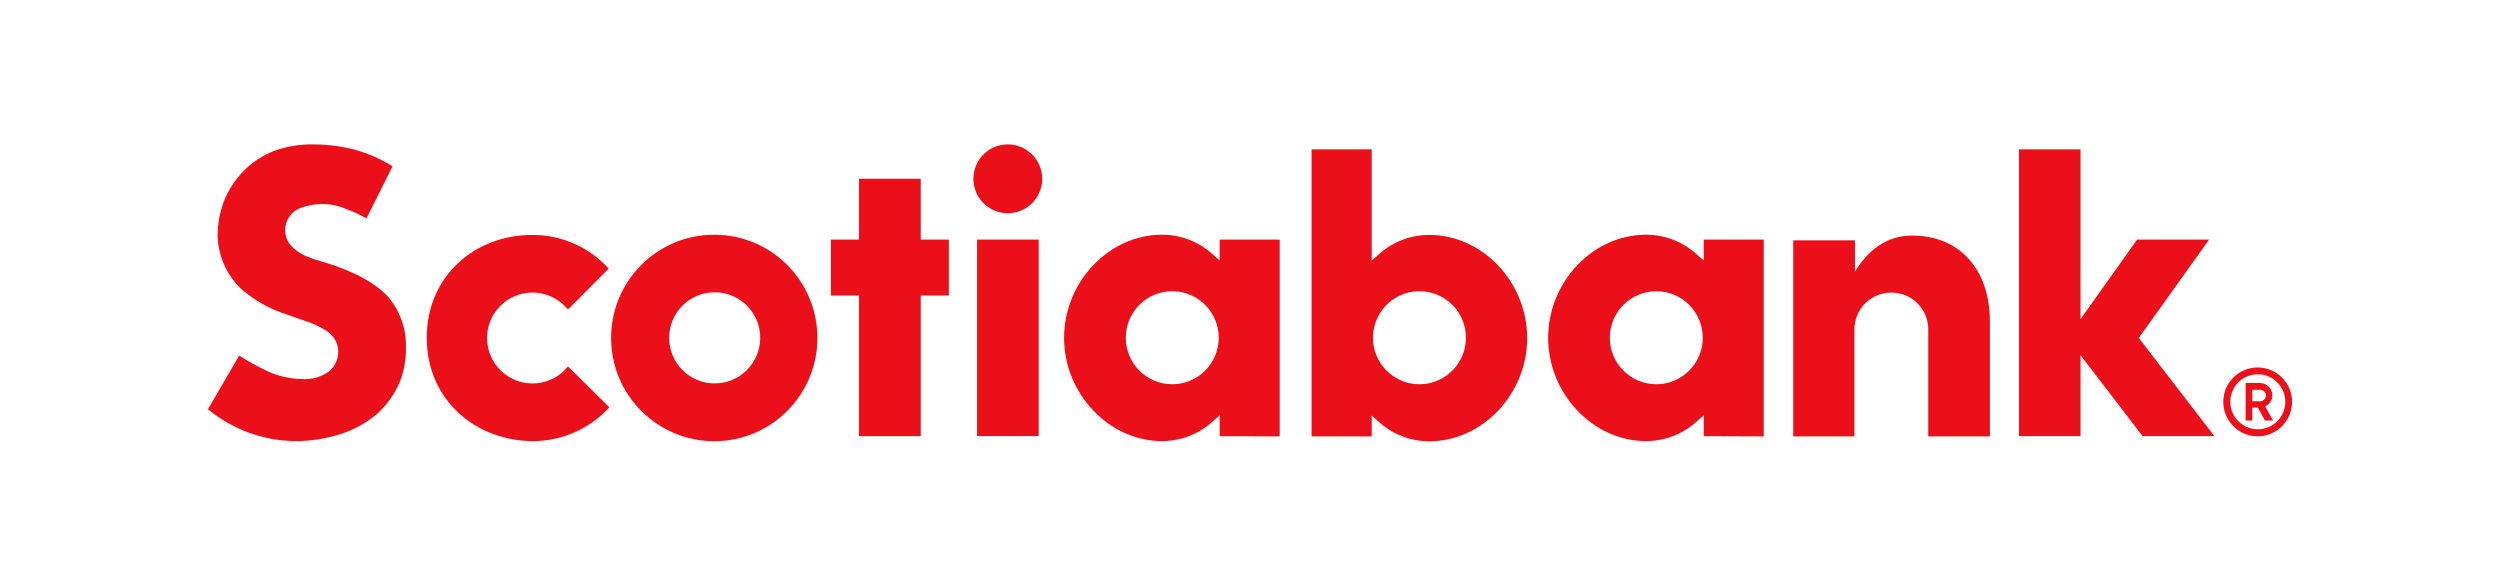<svg width="196" height="45" viewBox="0 0 196 45" fill="none" xmlns="http://www.w3.org/2000/svg">
<g clip-path="url(#clip0_1494_16187)">
<path d="M31.302 30.044C31.671 29.145 31.85 28.177 31.825 27.206C31.859 25.777 31.367 24.383 30.443 23.289C29.413 22.155 27.649 21.212 25.205 20.495C24.732 20.373 24.271 20.206 23.826 20.003C23.441 19.815 23.096 19.558 22.805 19.245C22.501 18.9 22.341 18.452 22.363 17.991C22.373 17.321 22.749 16.707 23.344 16.397C24.563 15.861 25.951 15.861 27.166 16.397C27.708 16.594 28.228 16.838 28.726 17.127L30.779 13.038C29.86 12.471 28.874 12.036 27.837 11.738C26.768 11.462 25.672 11.321 24.569 11.321C23.519 11.303 22.476 11.475 21.489 11.829C20.612 12.17 19.813 12.694 19.146 13.358C18.475 14.028 17.943 14.827 17.585 15.704C17.231 16.607 17.056 17.572 17.062 18.54C17.119 20.087 17.773 21.551 18.883 22.628C19.941 23.556 21.182 24.251 22.526 24.665C23.165 24.909 23.873 25.128 24.325 25.301C24.788 25.476 25.233 25.699 25.647 25.971C25.944 26.184 26.186 26.463 26.352 26.789C26.496 27.099 26.549 27.441 26.505 27.779C26.458 28.293 26.211 28.769 25.819 29.104C25.177 29.571 24.387 29.787 23.598 29.715C22.664 29.69 21.746 29.471 20.9 29.07C20.161 28.716 19.443 28.318 18.751 27.876L16.301 32.087C18.234 33.675 20.649 34.556 23.146 34.581C24.384 34.581 25.615 34.386 26.79 34.001C27.802 33.663 28.739 33.139 29.553 32.456C30.299 31.783 30.894 30.962 31.302 30.044Z" fill="#EB0F19"/>
<path d="M44.529 28.728C43.298 30.263 41.058 30.511 39.523 29.283C37.987 28.052 37.737 25.808 38.965 24.273C40.196 22.735 42.436 22.487 43.971 23.715C44.175 23.878 44.363 24.063 44.529 24.264L47.722 21.059C46.196 19.373 44.025 18.414 41.75 18.418C37.298 18.402 33.457 21.582 33.457 26.488C33.457 31.391 37.339 34.581 41.791 34.581C44.069 34.581 46.24 33.619 47.772 31.933L44.529 28.728Z" fill="#EB0F19"/>
<path d="M56.005 18.402C51.538 18.396 47.913 22.017 47.91 26.488C47.906 30.962 51.528 34.587 55.996 34.59C60.464 34.59 64.085 30.965 64.085 26.494C64.085 22.027 60.47 18.405 56.005 18.402ZM56.005 30.06C54.038 30.047 52.453 28.44 52.462 26.469C52.471 24.502 54.072 22.91 56.04 22.913C58.007 22.92 59.602 24.517 59.602 26.488C59.602 27.438 59.223 28.352 58.546 29.023C57.873 29.693 56.958 30.066 56.005 30.06Z" fill="#EB0F19"/>
<path d="M74.39 18.784H72.184V14.013H67.347V18.784H65.141V23.167H67.347V34.195H72.184V23.167H74.39V18.784Z" fill="#EB0F19"/>
<path d="M79.02 11.321C77.93 11.318 76.943 11.973 76.523 12.982C76.104 13.988 76.332 15.15 77.103 15.924C77.874 16.698 79.036 16.929 80.042 16.513C81.051 16.096 81.709 15.112 81.709 14.019C81.709 12.534 80.509 11.325 79.02 11.321Z" fill="#EB0F19"/>
<path d="M76.602 18.784H81.433V34.189H76.602V18.784Z" fill="#EB0F19"/>
<path d="M100.328 34.214V18.784H95.622V20.42L95.18 20.037C94.084 18.985 92.618 18.396 91.098 18.402C86.938 18.402 83.425 22.105 83.425 26.488C83.425 30.868 86.947 34.581 91.098 34.581C92.618 34.584 94.084 33.998 95.18 32.945L95.622 32.56V34.195L100.328 34.214ZM91.881 30.126C89.87 30.113 88.25 28.471 88.263 26.46C88.272 24.449 89.908 22.826 91.919 22.832C93.93 22.841 95.553 24.477 95.55 26.488C95.547 27.456 95.159 28.387 94.469 29.07C93.783 29.753 92.85 30.132 91.881 30.126Z" fill="#EB0F19"/>
<path d="M107.543 34.214V32.579L107.976 32.961C109.075 34.014 110.538 34.599 112.061 34.596C116.218 34.596 119.731 30.893 119.731 26.504C119.731 22.114 116.218 18.418 112.061 18.418C110.538 18.414 109.075 19 107.976 20.053L107.543 20.438V11.707H102.828V34.214H107.543ZM107.64 26.504C107.631 25.025 108.511 23.69 109.874 23.117C111.234 22.544 112.803 22.851 113.853 23.891C114.899 24.931 115.216 26.504 114.652 27.87C114.091 29.233 112.76 30.126 111.284 30.126C109.276 30.126 107.647 28.496 107.64 26.488V26.504Z" fill="#EB0F19"/>
<path d="M138.278 34.214V18.784H133.572V20.42L133.13 20.037C132.031 18.985 130.568 18.399 129.045 18.402C124.888 18.402 121.375 22.105 121.375 26.488C121.375 30.868 124.897 34.581 129.045 34.581C130.568 34.584 132.031 33.998 133.13 32.945L133.572 32.56V34.195L138.278 34.214ZM129.863 30.126C127.848 30.129 126.213 28.5 126.21 26.485C126.206 24.471 127.839 22.835 129.853 22.832C131.865 22.832 133.497 24.464 133.497 26.479C133.497 28.49 131.871 30.119 129.863 30.126Z" fill="#EB0F19"/>
<path d="M148.304 22.939C149.889 22.945 151.173 24.229 151.177 25.818V34.214H156.008V25.219C156.008 21.131 153.645 18.468 149.911 18.468C148.376 18.468 146.759 19.138 145.428 21.297V18.844H140.59V34.214H145.387V25.818C145.387 25.047 145.697 24.311 146.245 23.769C146.794 23.23 147.533 22.929 148.304 22.939Z" fill="#EB0F19"/>
<path d="M173.612 34.195L167.681 26.494L173.195 18.784H167.549L163.113 25.025V11.707H158.285V34.195H163.113V27.845L167.982 34.195H173.612Z" fill="#EB0F19"/>
<path d="M177.021 28.81C175.927 28.803 174.94 29.455 174.517 30.461C174.094 31.466 174.32 32.629 175.088 33.406C175.855 34.183 177.014 34.418 178.026 34.004C179.035 33.588 179.696 32.607 179.699 31.514C179.703 30.029 178.506 28.819 177.021 28.81ZM177.021 33.657C176.147 33.66 175.357 33.136 175.022 32.331C174.683 31.523 174.868 30.596 175.482 29.975C176.1 29.355 177.027 29.17 177.835 29.505C178.64 29.837 179.167 30.624 179.167 31.498C179.17 32.071 178.944 32.62 178.54 33.024C178.139 33.428 177.591 33.657 177.021 33.657Z" fill="#EB0F19"/>
<path d="M177.011 31.949H176.579V32.97H176.056V30.029H177.174C177.716 30.029 178.155 30.467 178.155 31.009C178.145 31.379 177.926 31.711 177.591 31.868L178.211 32.97H177.575L177.011 31.949ZM176.579 31.457H177.199C177.447 31.457 177.647 31.257 177.647 31.009C177.647 30.759 177.447 30.558 177.199 30.558H176.579V31.457Z" fill="#EB0F19"/>
</g>
<defs>
<clipPath id="clip0_1494_16187">
<rect width="164" height="23.878" fill="white" transform="translate(16 11.019)"/>
</clipPath>
</defs>
</svg>
